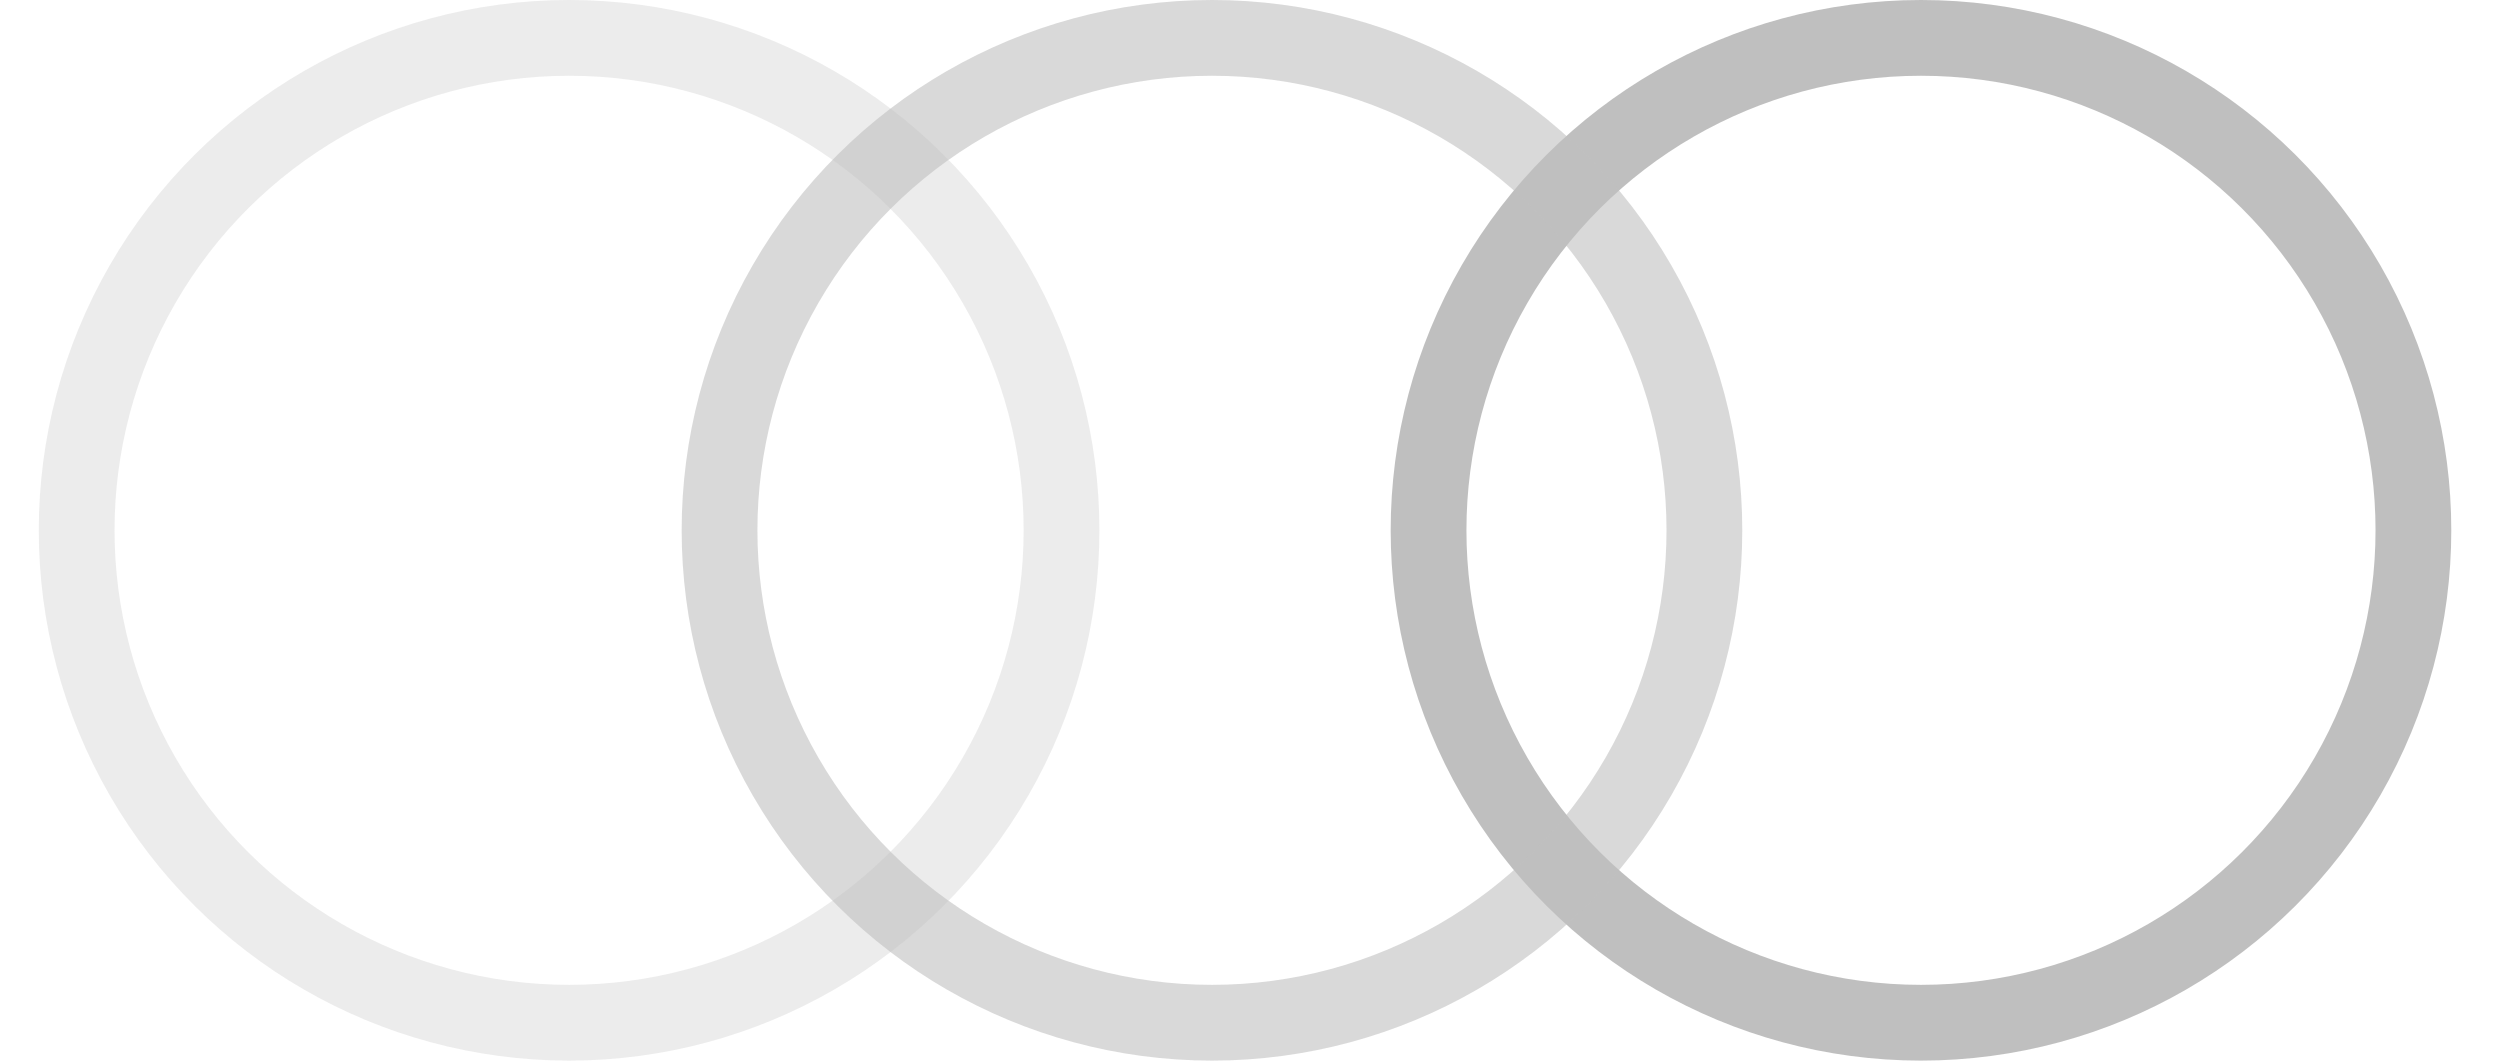 <?xml version="1.0" encoding="UTF-8"?> <svg xmlns="http://www.w3.org/2000/svg" width="33" height="14" viewBox="0 0 33 14" fill="none"> <circle cx="25.357" cy="7" r="6.5" transform="rotate(90 25.357 7)" stroke="#BFBFBF"></circle> <circle opacity="0.8" cx="15.998" cy="7" r="6.5" transform="rotate(90 15.998 7)" stroke="#BFBFBF" stroke-opacity="0.75"></circle> <circle opacity="0.6" cx="7.512" cy="7" r="6.5" transform="rotate(90 7.512 7)" stroke="#BFBFBF" stroke-opacity="0.5"></circle> </svg> 